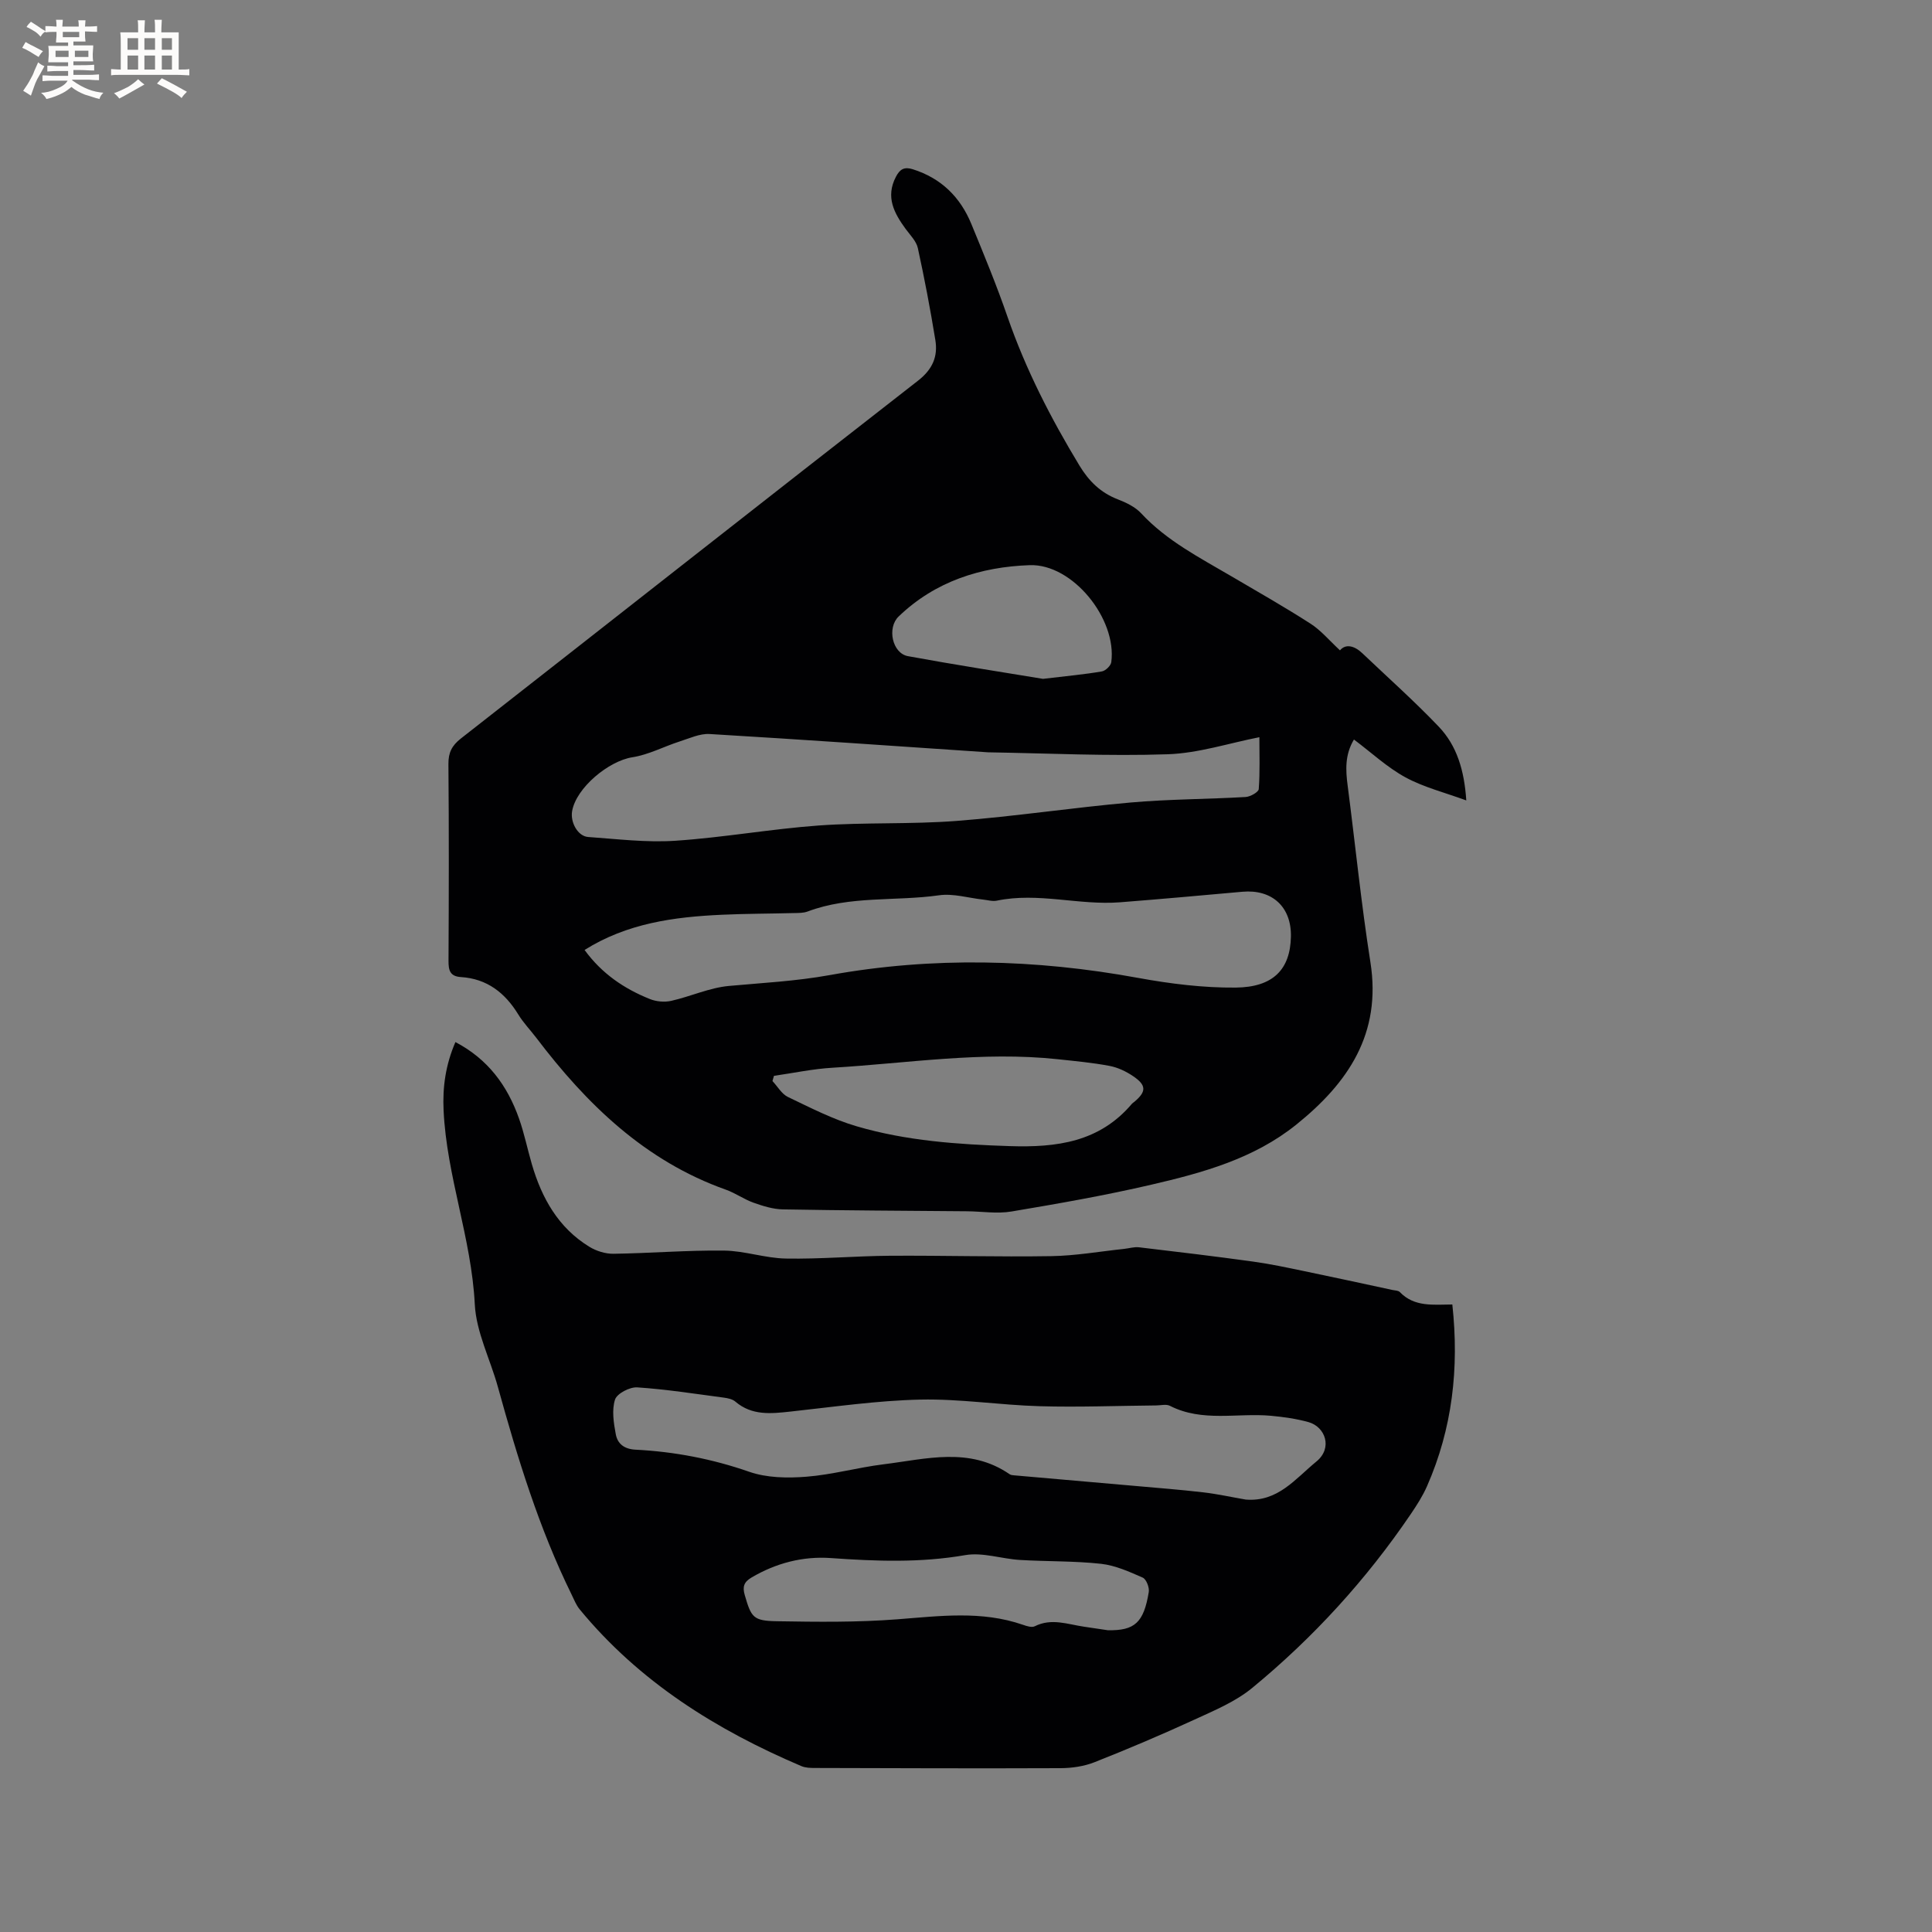 <svg enable-background="new 0 0 400 400" viewBox="0 0 400 400" xmlns="http://www.w3.org/2000/svg"><rect x="0" y="0" width="400" height="400" fill="#808080" stroke="none"/><path d="m277.43 134.65c1.13-1.37 2.92-1.03 4.63.6 5.3 5.04 10.77 9.91 15.81 15.19 3.76 3.94 5.29 9.03 5.71 15.28-4.5-1.65-8.8-2.72-12.58-4.77-3.77-2.05-7-5.08-10.68-7.84-1.89 3.15-1.73 6.31-1.3 9.56 1.58 12.18 2.8 24.42 4.71 36.55 2.33 14.78-4.6 24.98-15.36 33.63-8.79 7.06-19.34 9.95-29.97 12.42-9.58 2.23-19.29 3.93-28.99 5.56-2.98.5-6.12-.02-9.19-.05-12.72-.11-25.44-.16-38.15-.39-2.03-.04-4.11-.69-6.05-1.38-1.98-.7-3.76-2-5.74-2.7-16.74-5.95-28.81-17.69-39.27-31.47-1.22-1.6-2.64-3.07-3.69-4.78-2.75-4.51-6.49-7.43-11.89-7.77-2.29-.15-2.58-1.41-2.57-3.39.07-13.57.1-27.14-.02-40.71-.02-2.38.72-3.83 2.58-5.29 31.56-24.68 63.03-49.47 94.64-74.08 3.04-2.37 4.15-5.02 3.59-8.44-1.04-6.37-2.24-12.71-3.62-19.01-.31-1.43-1.58-2.69-2.51-3.95-2.4-3.29-4.22-6.63-2.03-10.82.82-1.58 1.73-2.12 3.52-1.55 5.87 1.86 9.81 5.76 12.1 11.33 2.62 6.36 5.25 12.73 7.49 19.23 3.76 10.87 8.96 20.99 14.9 30.8 1.95 3.21 4.37 5.6 7.92 6.97 1.74.67 3.62 1.57 4.85 2.9 5.31 5.71 12.12 9.18 18.69 13.04 5.48 3.21 11.01 6.36 16.35 9.79 2.16 1.38 3.87 3.45 6.12 5.54zm-156.4 62.03c3.59 4.93 8.22 8.03 13.49 10.15 1.33.54 3.04.7 4.43.39 4.02-.9 7.91-2.72 11.95-3.09 6.98-.64 13.87-.98 20.9-2.25 21.18-3.83 42.58-3.32 63.87.59 6.63 1.21 13.44 2.06 20.15 2 7.84-.07 11.31-3.82 11.45-10.54.13-6.17-3.9-9.86-10.07-9.3-8.44.76-16.88 1.52-25.32 2.18-8.5.66-16.96-2.12-25.49-.34-.89.19-1.89-.12-2.84-.22-3.05-.33-6.19-1.31-9.13-.89-9.05 1.28-18.42.04-27.22 3.36-.86.32-1.87.3-2.82.32-4.98.13-9.96.12-14.94.35-9.92.45-19.64 1.77-28.41 7.29zm139.71-44.05c-6.29 1.23-12.59 3.31-18.94 3.53-12.38.42-24.79-.2-37.18-.4-.11 0-.21-.01-.32-.02-19.12-1.29-38.24-2.63-57.38-3.77-2.03-.12-4.16.89-6.2 1.54-3.28 1.05-6.43 2.75-9.78 3.27-4.92.76-11.65 6.32-12.49 11.16-.4 2.33 1.19 5.2 3.32 5.35 6 .42 12.06 1.18 18.03.78 9.93-.66 19.78-2.44 29.7-3.16 9.5-.68 19.09-.22 28.58-.95 12.03-.93 23.99-2.75 36.01-3.81 7.91-.7 15.87-.68 23.81-1.14.97-.06 2.66-1.01 2.71-1.64.27-3.56.13-7.14.13-10.74zm-100.5 70.11c-.1.36-.21.72-.31 1.08 1.06 1.12 1.91 2.68 3.21 3.3 4.64 2.22 9.29 4.62 14.2 6.06 10.31 3.03 20.96 3.76 31.7 4.11 9.75.32 18.6-.83 25.31-8.76.13-.16.33-.27.49-.4 2.52-2.11 2.55-3.44-.24-5.32-1.46-.99-3.18-1.81-4.9-2.13-3.53-.67-7.12-.99-10.7-1.38-15.61-1.67-31.08.83-46.6 1.76-4.06.23-8.1 1.1-12.16 1.68zm55.7-82.19c5.09-.61 8.66-.93 12.19-1.54.76-.13 1.85-1.18 1.95-1.92 1.19-9-8.04-20.38-16.87-20.08-10.15.35-19.58 3.34-27.16 10.63-2.43 2.33-1.33 7.61 1.93 8.21 9.74 1.79 19.54 3.31 27.96 4.7z" fill="#010103"/><path d="m300.69 270.08c1.44 13.24-.01 25.71-5.24 37.62-.89 2.02-2.1 3.91-3.34 5.74-9.22 13.59-20.21 25.63-32.87 36.04-3.44 2.83-7.79 4.64-11.9 6.53-6.83 3.14-13.75 6.08-20.74 8.84-2.18.86-4.69 1.22-7.06 1.23-16.95.07-33.9.01-50.84-.04-.93 0-1.94-.03-2.77-.38-17.65-7.51-33.59-17.47-45.93-32.48-.72-.88-1.15-2.01-1.66-3.05-6.76-13.75-11.2-28.31-15.27-43.02-1.58-5.71-4.48-11.32-4.77-17.07-.69-13.67-5.82-26.52-6.46-40.14-.23-4.85.42-9.45 2.45-14.15 6.77 3.55 10.78 9.06 13.17 15.84 1.09 3.08 1.74 6.32 2.66 9.47 2.05 7.01 5.48 13.13 11.88 17.06 1.45.89 3.35 1.49 5.03 1.46 7.62-.11 15.25-.75 22.87-.66 4.28.05 8.54 1.58 12.82 1.65 7.18.13 14.38-.53 21.57-.58 11.12-.07 22.25.26 33.37.08 5.03-.08 10.04-.97 15.06-1.5 1.04-.11 2.1-.45 3.11-.33 7.88.93 15.76 1.87 23.62 2.96 3.56.49 7.08 1.25 10.6 1.98 6.1 1.26 12.18 2.59 18.27 3.9.52.11 1.19.1 1.5.43 3.02 3.14 6.94 2.59 10.87 2.57zm-42.77 40.39c6.66.53 10.22-4.27 14.64-7.89 3.41-2.8 1.83-7.18-1.66-8.15-2.52-.7-5.17-1.07-7.78-1.31-6.97-.63-14.18 1.37-20.9-2.06-.76-.39-1.87-.09-2.82-.08-8.04.07-16.09.39-24.13.16-8.25-.23-16.5-1.55-24.72-1.37-8.97.2-17.93 1.51-26.88 2.48-4.06.44-7.99.87-11.42-2.06-.59-.51-1.54-.71-2.35-.82-5.98-.79-11.96-1.73-17.97-2.13-1.55-.1-4.2 1.28-4.6 2.54-.69 2.16-.28 4.81.16 7.16.36 1.97 1.74 3.08 4.08 3.2 8.05.41 15.87 1.9 23.56 4.58 3.63 1.26 7.9 1.33 11.81 1.02 5.36-.42 10.63-1.91 15.98-2.57 8.81-1.09 17.8-3.67 26.11 2.05.24.17.6.21.91.23 8.26.73 16.53 1.44 24.79 2.17 4.82.43 9.65.8 14.45 1.36 2.92.34 5.82.99 8.74 1.49zm-28.57 27.05c5.6.12 7.45-1.6 8.49-7.9.16-.94-.51-2.66-1.25-2.99-2.77-1.22-5.67-2.53-8.63-2.86-5.56-.61-11.2-.46-16.8-.8-3.79-.23-7.71-1.62-11.31-1-9.31 1.62-18.52 1.27-27.84.61-5.77-.41-11.33 1.03-16.42 4.03-1.56.92-1.9 1.9-1.4 3.62 1.35 4.64 1.72 5.35 6.68 5.43 8.3.14 16.64.24 24.9-.4 8.77-.67 17.45-1.84 26.03 1.14.77.27 1.83.61 2.44.3 3.48-1.75 6.84-.39 10.25.1 1.76.26 3.54.52 4.86.72z" fill="#010103"/><g fill="#fcfbfa"><path d="m6.8 9.5c.6.3 1.3.7 2.1 1.1-.4.4-.7.8-.9 1.2-.7-.4-1.3-.8-1.8-1.1s-1.1-.6-1.6-.8c.2-.4.5-.8.7-1.2.4.2.8.5 1.5.8zm.9 6.9c-.3.6-.5 1.1-.7 1.7s-.4 1.1-.6 1.7c-.6-.4-1.1-.7-1.6-1 .7-1 1.2-1.8 1.5-2.4.3-.5.6-1.1.8-1.7.3-.6.5-1.2.8-1.8.3.3.8.6 1.3.8-.7 1.3-1.2 2.2-1.5 2.7zm.1-11c.4.3 1 .7 1.7 1.1-.5.2-.8.6-1.1 1.1-.5-.6-1-1-1.4-1.2s-.9-.6-1.5-.8c.2-.4.5-.7.9-1.1.5.3.9.6 1.4.9zm10.5 13.1c1 .4 2 .6 3.1.7-.4.4-.7.8-.8 1.3-.9-.2-1.9-.6-3-.9-1-.4-2-.9-2.8-1.6-.5.4-1.1.9-1.9 1.3s-1.9.9-3.3 1.2c-.1-.3-.5-.8-1.1-1.3 1 0 2.1-.3 3.2-.8 1.2-.5 1.9-1 2.3-1.7h-3.2c-.4 0-1 0-2 .1v-1.2c1 0 1.7.1 2 .1h3.3v-1h-2.3c-.2 0-.9 0-2 .1v-1.2c1.2 0 1.9.1 2 .1h2.3v-.8h-4.1c0-.7.1-1.2.1-1.6 0-.5 0-1.1-.1-1.8h4.1v-.7h-2.5c0-.6.1-1.1.1-1.6v-.6h-.5c-.4 0-1 0-1.8.1v-1.3c1.2 0 1.9.1 2.1.1h.2c0-.3 0-.8-.1-1.4h1.4c0 .6-.1 1-.1 1.4h3.4c0-.4 0-.8-.1-1.3h1.5c0 .4-.1.9-.1 1.3.7 0 1.5 0 2.5-.1v1.2c-1 0-1.8-.1-2.5-.1v.6c0 .3 0 .8.1 1.5h-2.5v.8h4.1c0 .7-.1 1.3-.1 1.8s0 1 .1 1.5h-4.1v.8h1.4c.8 0 1.8 0 2.9-.1v1.2c-1 0-1.9-.1-2.8-.1h-1.5v1h3.2c.3 0 1 0 2.1-.1v1.2c-1.1 0-1.8-.1-2.1-.1h-3.4l-.1.1c1.4 1 2.4 1.5 3.4 1.9zm-4.1-6.7v-1.3h-2.7v1.3zm2.2-4.1v-1.1h-3.4v1.1zm1.9 4.1v-1.3h-2.8v1.3z"/><path d="m37 6.7v2.3 5.4c1 0 1.8 0 2.2-.1v1.3c-.6 0-1.5-.1-2.5-.1h-11.9c-.7 0-1.3 0-1.8.1v-1.3c.5 0 1.1.1 2 .1v-5.2c0-1 0-1.8-.1-2.5h3.7c0-1.3 0-2.1-.1-2.5h1.5c0 .4-.1 1.3-.1 2.5h2.2c0-1.2 0-2.1-.1-2.6h1.5c0 .4-.1 1.3-.1 2.6zm-12.3 13.7c-.3-.4-.7-.8-1.1-1.1 1.1-.4 2.1-.9 2.9-1.3.8-.5 1.5-1 2.1-1.6.4.4.9.8 1.3 1.1-2.5 1.4-4.2 2.4-5.2 2.9zm3.9-10.1v-2.4h-2.2v2.4zm0 4.1v-2.9h-2.2v2.9zm3.5-4.1v-2.4h-2.2v2.4zm0 4.1v-2.9h-2.2v2.9zm.4 2.9 1-1.1c.6.3 1.4.7 2.5 1.3s2 1.1 2.7 1.5c-.4.4-.8.8-1.1 1.3-.8-.8-2.5-1.7-5.1-3zm3.1-7v-2.4h-2.1v2.4zm0 4.1v-2.9h-2.1v2.9z"/></g></svg>